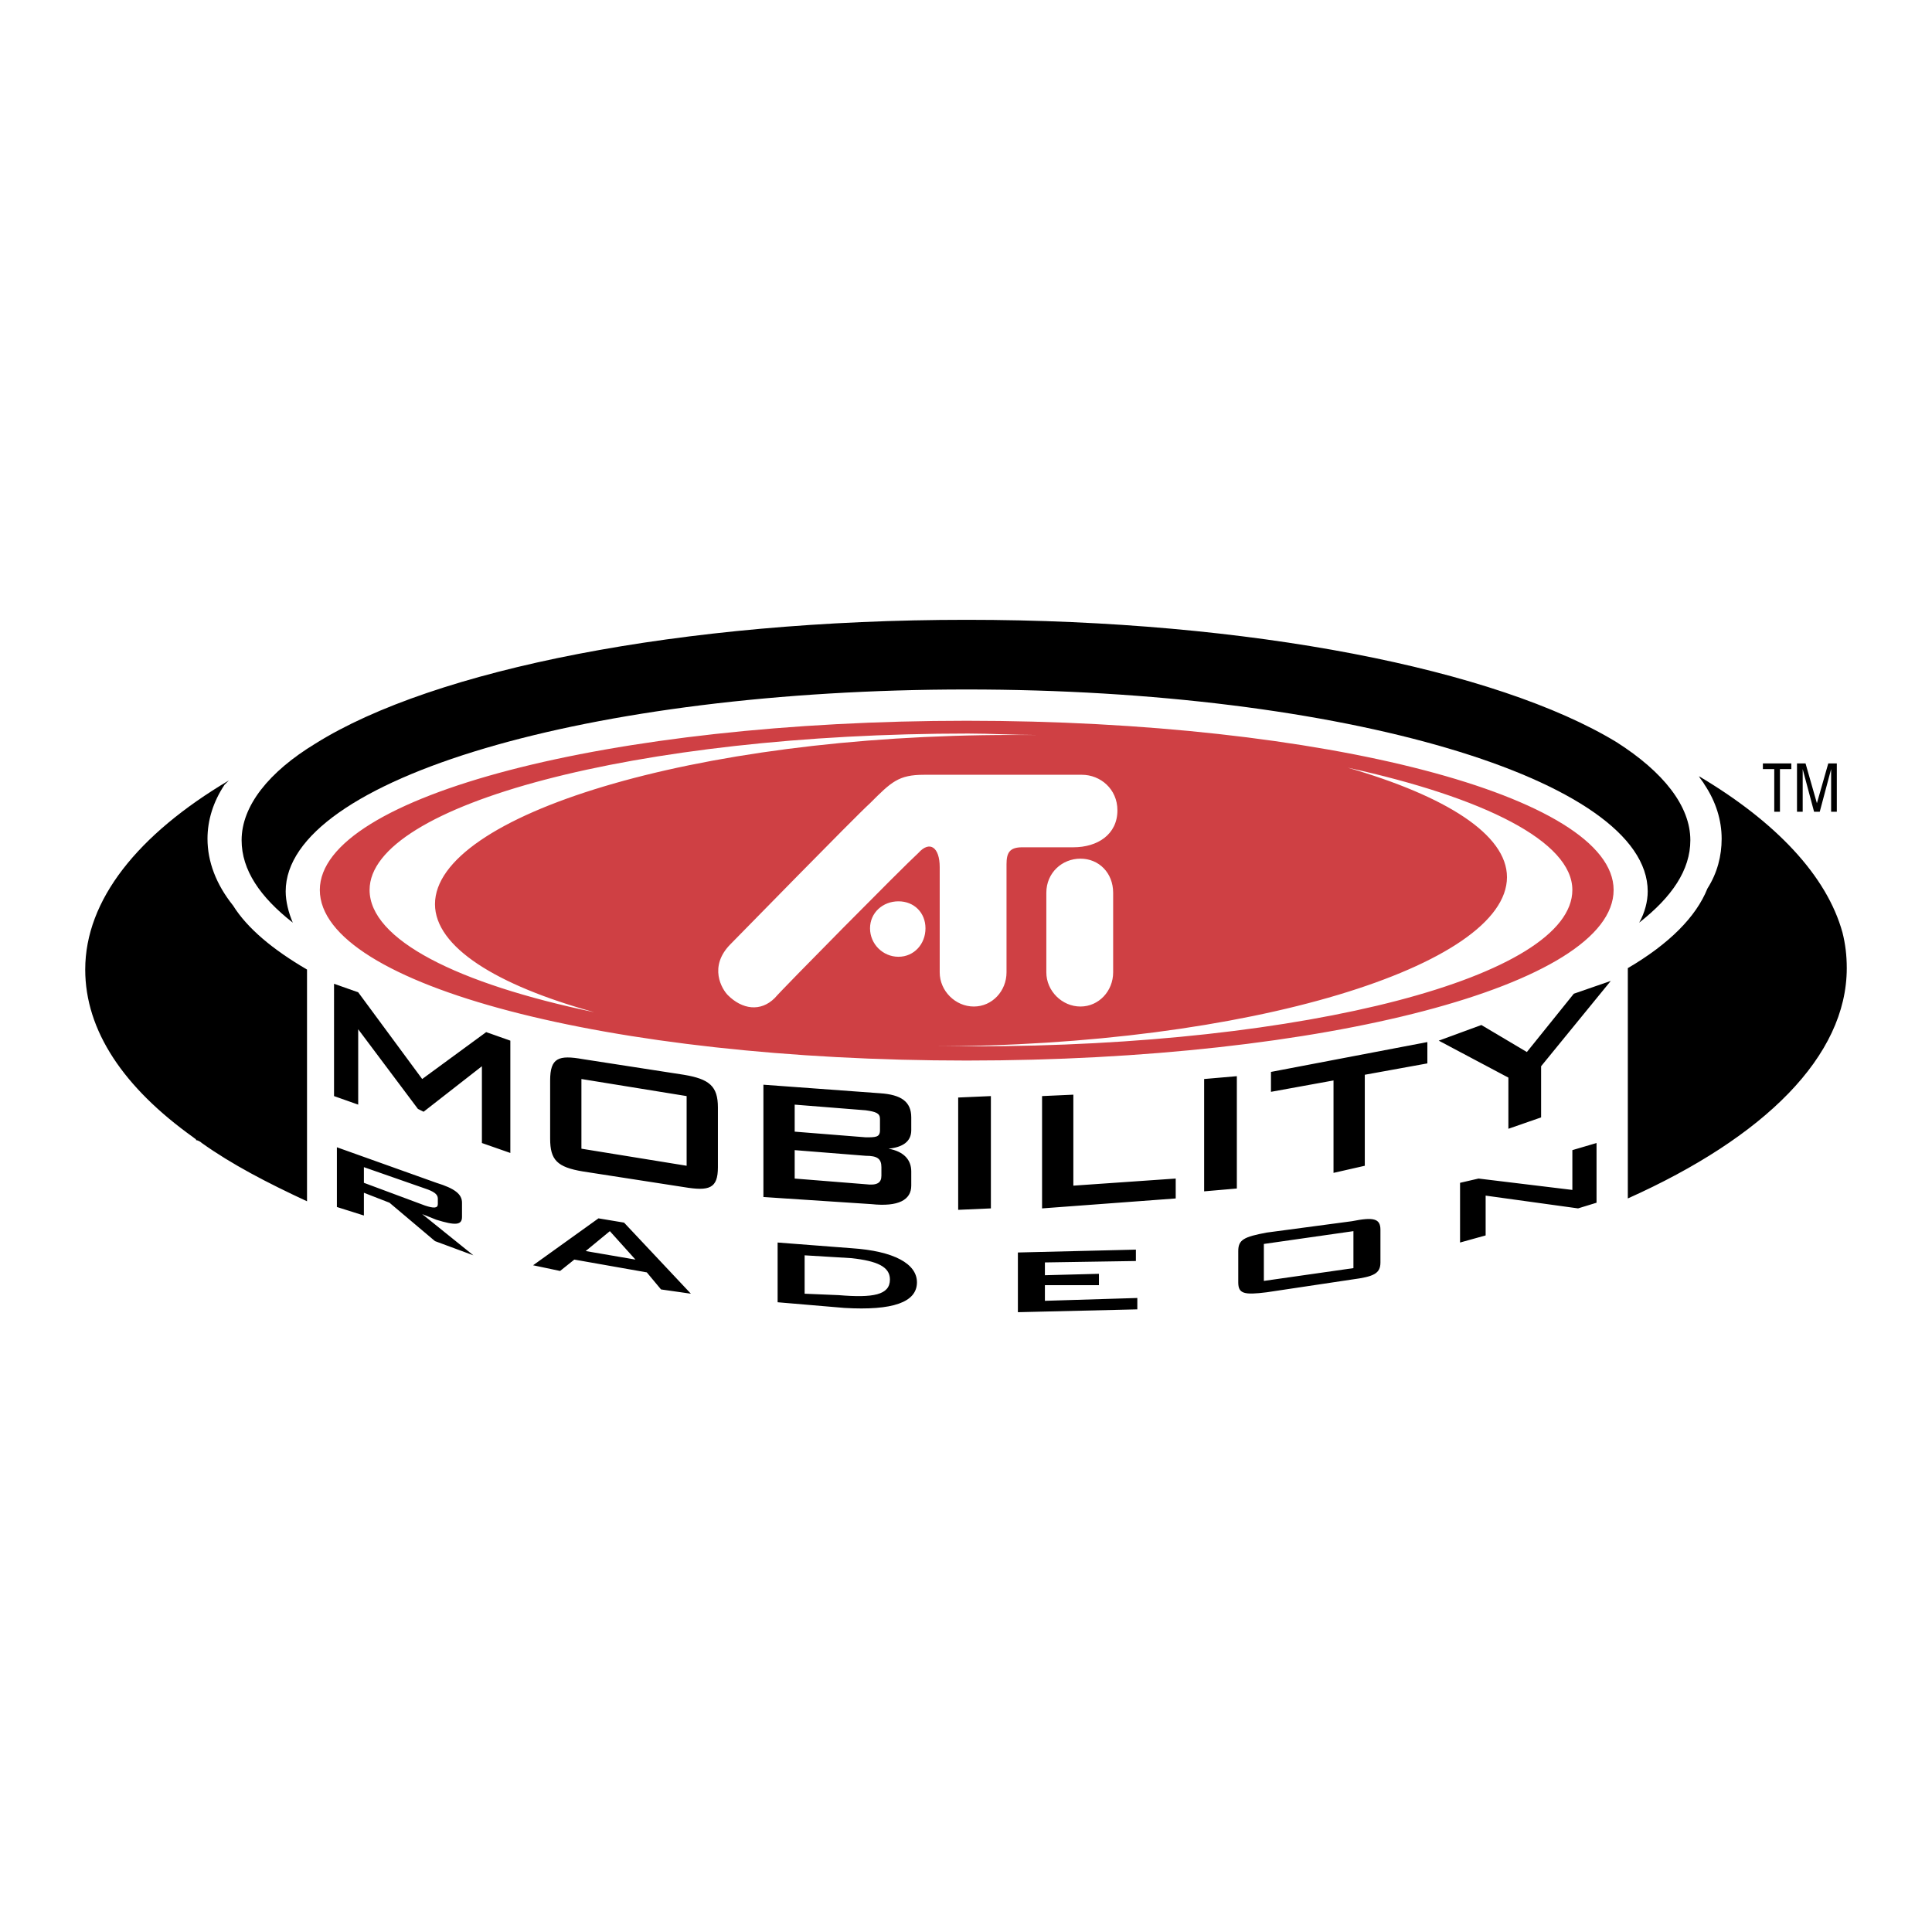 <svg xmlns="http://www.w3.org/2000/svg" width="2500" height="2500" viewBox="0 0 192.756 192.756"><g fill-rule="evenodd" clip-rule="evenodd"><path fill="#fff" d="M0 0h192.756v192.756H0V0z"/><path d="M161.273 74.038c-11.916-7.234-36.455-12.199-64.825-12.199-28.511 0-53.192 4.965-64.966 12.341-4.681 2.837-7.376 6.241-7.376 9.646 0 2.979 1.844 5.674 5.106 8.227-.425-.993-.709-2.127-.709-3.121 0-11.206 30.355-20.142 67.944-20.142 37.448 0 67.946 8.936 67.946 20.142 0 .993-.285 2.128-.852 3.121 3.262-2.553 5.105-5.249 5.105-8.227.002-3.406-2.693-6.81-7.373-9.788z"/><path d="M107.797 83.541c1.418 0 2.695-1.135 2.695-2.695 0-1.419-1.277-2.695-2.695-2.695-1.561 0-2.695 1.276-2.695 2.695 0 1.56 1.134 2.695 2.695 2.695z" fill="#fff"/><path d="M96.449 71.91c-35.604 0-64.54 7.518-64.54 16.88 0 9.503 28.937 17.021 64.54 17.021 35.604 0 64.542-7.518 64.542-17.021-.001-9.363-28.938-16.88-64.542-16.88zM36.874 88.79c0-8.511 26.667-15.604 59.717-15.604 2.271 0 4.54.142 6.81.142h-2.412c-31.916 0-57.59 8.085-57.59 16.88 0 4.255 6.1 8.085 15.887 10.78-13.618-2.836-22.412-7.234-22.412-12.198zm35.745 10.497c-.567-.568-1.986-2.838.284-5.107.709-.709 12.34-12.625 13.901-14.043 2.128-2.127 2.837-2.837 5.39-2.837h15.746c1.844 0 3.545 1.418 3.545 3.546 0 2.411-1.986 3.688-4.396 3.688h-5.107c-1.275 0-1.561.567-1.561 1.702v10.779c0 1.846-1.418 3.406-3.262 3.406s-3.404-1.561-3.404-3.406V86.519c0-1.986-.993-2.695-2.128-1.419-1.561 1.42-13.618 13.619-14.327 14.47-1.419 1.418-3.263 1.135-4.681-.283zm38.44-10.214v7.942c0 1.846-1.418 3.406-3.262 3.406s-3.404-1.561-3.404-3.406v-7.942c0-1.986 1.561-3.404 3.404-3.404s3.262 1.418 3.262 3.404zM86.803 92.62c0-1.561 1.276-2.695 2.837-2.695s2.695 1.135 2.695 2.695c0 1.56-1.135 2.837-2.695 2.837s-2.837-1.277-2.837-2.837zm10.355 11.773h-6.809 2.412c31.915 0 57.59-8.086 57.59-16.88 0-4.255-6.1-8.085-15.889-10.922 13.619 2.979 22.412 7.376 22.412 12.199.001 8.651-26.665 15.603-59.716 15.603z" fill="#cf4044"/><path d="M23.256 90.35c-1.703-2.127-2.554-4.397-2.554-6.667 0-1.844.567-3.688 1.703-5.391l.425-.425c-9.078 5.39-14.327 11.916-14.327 18.865 0 6.1 3.83 11.773 10.781 16.738.142.143.283.143.283.283.142 0 .426.143.567.285 2.979 2.127 6.525 3.971 10.497 5.814v-23.12c-3.403-1.985-5.957-4.112-7.375-6.382zM183.826 93.045c-1.561-5.674-6.666-11.064-14.326-15.604.143.284.426.568.568.851 1.135 1.703 1.701 3.546 1.701 5.391 0 1.702-.426 3.404-1.418 4.964-1.135 2.837-3.83 5.532-7.943 7.943v22.979c13.617-6.1 21.844-14.186 21.844-22.979 0-1.276-.141-2.41-.426-3.545zM178.721 76.165v.567h-1.135v4.256h-.568v-4.256h-1.135v-.567h2.838zM179.855 80.988h-.568v-4.823h.852l1.134 3.972 1.135-3.972h.852v4.823h-.569v-4.256l-1.134 4.256h-.567l-1.135-4.256v4.256zM33.327 98.152l2.411.85 6.384 8.652 6.383-4.679 2.412.851v11.205l-2.837-.992v-7.66l-5.816 4.539-.568-.283-5.958-7.946v7.52l-2.411-.852V98.152zM58.008 114.605v-6.951l10.497 1.703v6.951l-10.497-1.703zm-3.12-6.808v5.816c0 2.127.709 2.836 3.262 3.262l10.071 1.561c2.554.426 3.405.143 3.405-1.986v-5.957c0-2.127-.851-2.838-3.405-3.264L58.15 105.67c-2.411-.426-3.262-.143-3.262 2.127zM86.378 115.314c1.135 0 1.56.283 1.56 1.135v.852c0 .709-.425.992-1.56.852l-7.092-.568v-2.836l7.092.565zm0-4.539c.993.143 1.418.283 1.418.852v1.135c0 .709-.426.709-1.418.709l-7.092-.566v-2.695l7.092.565zm-10.213 8.653l10.78.709c2.695.285 3.972-.424 3.972-1.844v-1.418c0-1.135-.709-1.986-2.269-2.27 1.418-.143 2.269-.709 2.269-1.844v-1.277c0-1.561-.992-2.27-3.12-2.41l-11.631-.852v11.206h-.001zM95.598 109.5l3.263-.143v11.205l-3.263.143V109.5zM103.967 109.357l3.121-.142v9.078l10.213-.709v1.986l-13.334.992v-11.205zM120.137 107.654l3.263-.283v11.207l-3.263.283v-11.207zM136.166 116.309l-3.121.709v-9.221l-6.24 1.135v-1.987l15.603-2.978v2.129l-6.242 1.133v9.08zM150.492 107.514l-6.949-3.688 4.254-1.56 4.539 2.695 4.682-5.816 3.687-1.278-6.949 8.512v5.105l-3.264 1.135v-5.105zM42.405 118.578c.851.283 1.277.566 1.277.992v.566c0 .426-.426.426-1.277.143l-6.099-2.27v-1.561l6.099 2.13zm-8.794 1.844l2.695.85v-2.27l2.553.994 4.539 3.83 3.83 1.418-5.106-4.113 1.419.566c1.844.568 2.553.568 2.553-.283v-1.418c0-.852-.709-1.418-2.553-1.986l-9.93-3.547v5.959zM58.434 124.818l2.411-1.986 2.554 2.838-4.965-.852zm-5.248 1.418l2.695.568 1.418-1.135 7.234 1.277 1.418 1.701 2.979.426-6.667-7.092-2.554-.426-6.523 4.681zM80.278 129.074v-3.83l4.681.283c2.553.283 3.83.852 3.83 2.129 0 1.561-1.702 1.844-5.106 1.561l-3.405-.143zm-2.695.852l6.667.566c4.822.283 7.234-.566 7.234-2.553 0-1.844-2.27-3.121-6.525-3.404l-7.376-.568v5.959zM101.555 124.961l11.773-.285v1.135l-9.078.142v1.277l5.391-.142v1.135h-5.391v1.56l9.221-.283v1.135l-11.916.283v-5.957zM126.096 127.797v-3.688l8.936-1.277v3.689l-8.936 1.276zm-2.555-2.979v3.121c0 1.135.568 1.277 2.838.992l8.51-1.275c2.129-.285 2.838-.568 2.838-1.703v-3.262c0-1.135-.709-1.277-2.838-.852l-8.51 1.135c-2.27.426-2.838.71-2.838 1.844zM145.67 118.01l1.844-.426 9.361 1.135v-3.971l2.412-.709v5.957l-1.844.566-9.22-1.275v3.971l-2.553.709v-5.957z"/></g></svg>
